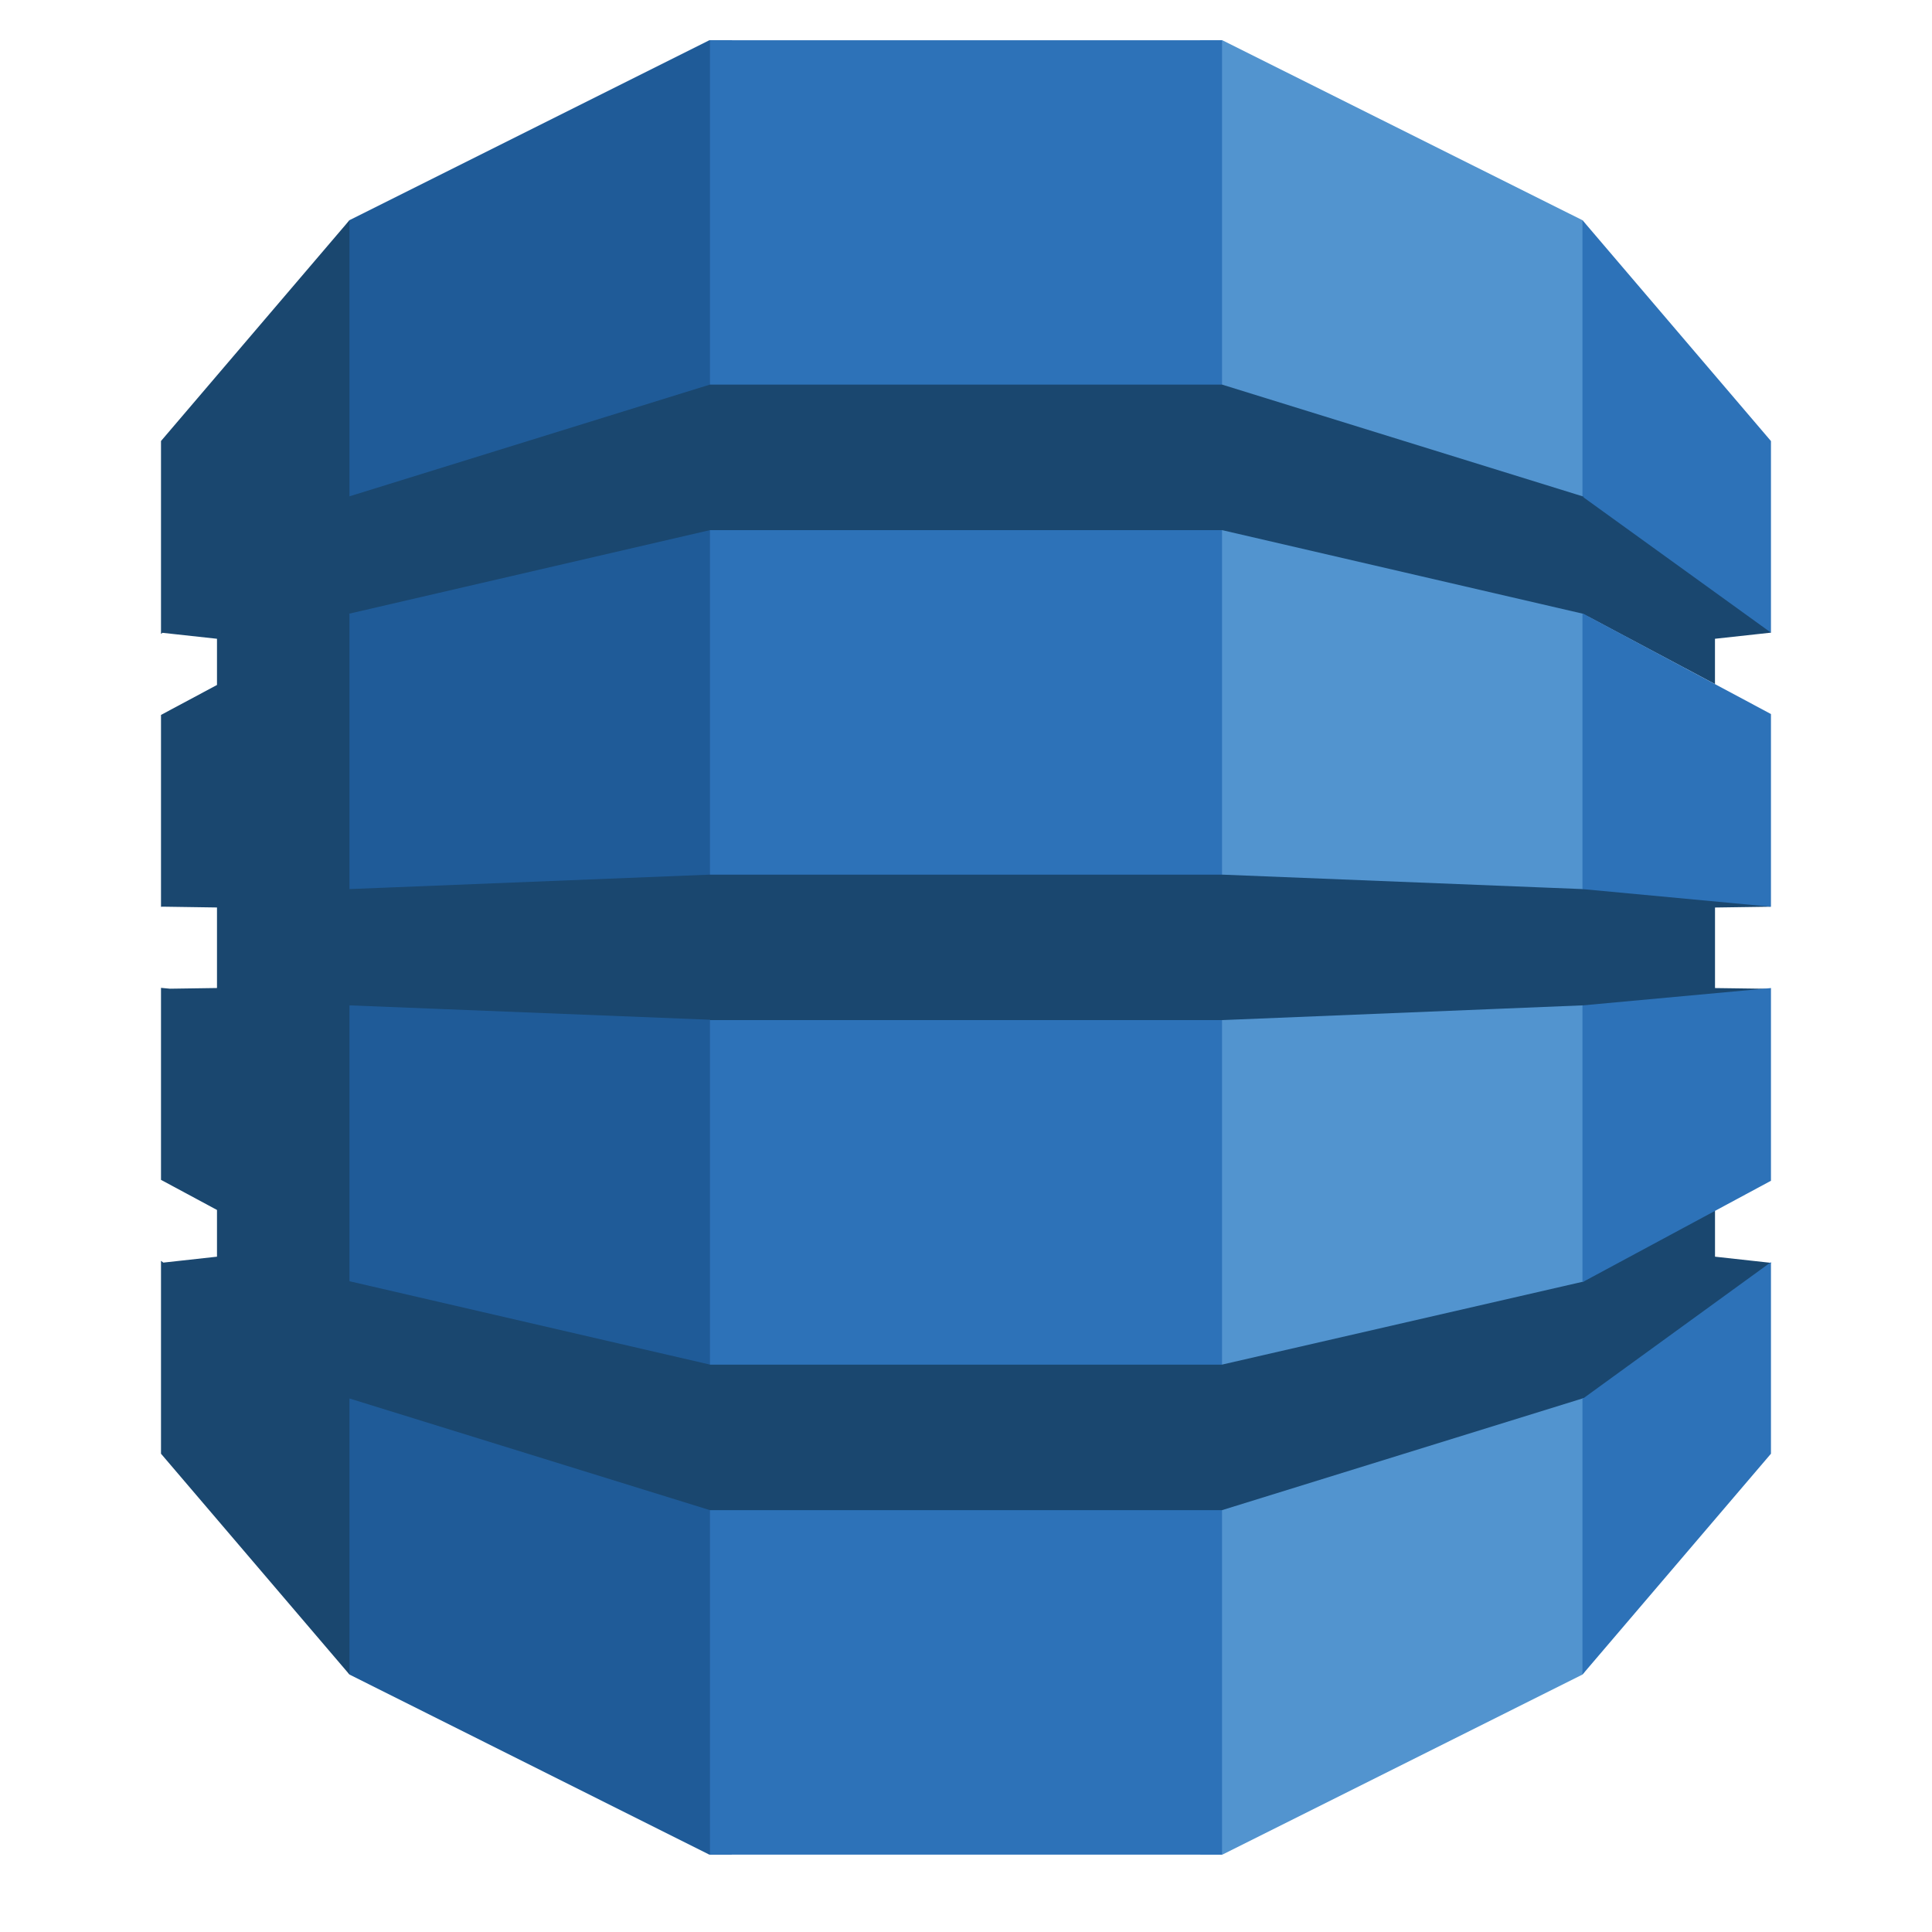 <svg width="48" height="48" viewBox="0 0 48 48" fill="none" xmlns="http://www.w3.org/2000/svg">
<path d="M29.821 46.078H30.369L39.316 41.604L39.465 41.393V5.682L39.316 5.471L30.369 1H29.814L29.821 46.078Z" fill="#5294CF"/>
<path d="M18.179 46.078H17.623L8.683 41.604L8.502 41.292L8.41 5.863L8.683 5.47L17.623 1H18.186L18.179 46.078Z" fill="#1F5B98"/>
<path d="M17.639 1H30.361V46.078H17.639V1Z" fill="#2D72B8"/>
<path d="M44 22.526L43.697 22.459L39.381 22.057L39.316 22.089L30.362 21.73H17.638L8.683 22.089V15.26L8.673 15.265L8.683 15.245L17.638 13.171H30.362L39.316 15.245L42.608 16.995V15.87L43.999 15.718L43.855 15.436L39.45 12.287L39.316 12.33L30.361 9.555H17.638L8.683 12.331V5.47L4 10.957V15.749L4.036 15.722L5.391 15.87V17.018L4 17.762V22.53L4.036 22.526L5.391 22.546V24.547L4.222 24.564L4 24.543V29.313L5.391 30.061V31.222L4.058 31.369L4 31.326V36.117L8.683 41.604V34.745L17.638 37.519H30.362L39.343 34.736L39.462 34.788L43.809 31.685L44 31.375L42.609 31.222V30.084L42.426 30.011L39.45 31.615L39.343 31.84L30.362 33.903V33.905H17.638V33.903L8.683 31.832V24.978L17.638 25.335V25.344H30.362L39.316 24.978L39.52 25.072L43.705 24.712L44 24.567L42.609 24.548V22.547L44 22.527" fill="#1A476F"/>
<path d="M39.316 34.745V41.604L43.999 36.117V31.357L39.343 34.737L39.316 34.745ZM39.316 31.847L39.343 31.841L43.999 29.336V24.548L39.316 24.979V31.847ZM39.343 15.251L39.316 15.245V22.089L43.999 22.527V17.74L39.343 15.251ZM39.343 12.357L43.999 15.718V10.958L39.316 5.47V12.331L39.343 12.34V12.357Z" fill="#2D72B8"/>
</svg>
